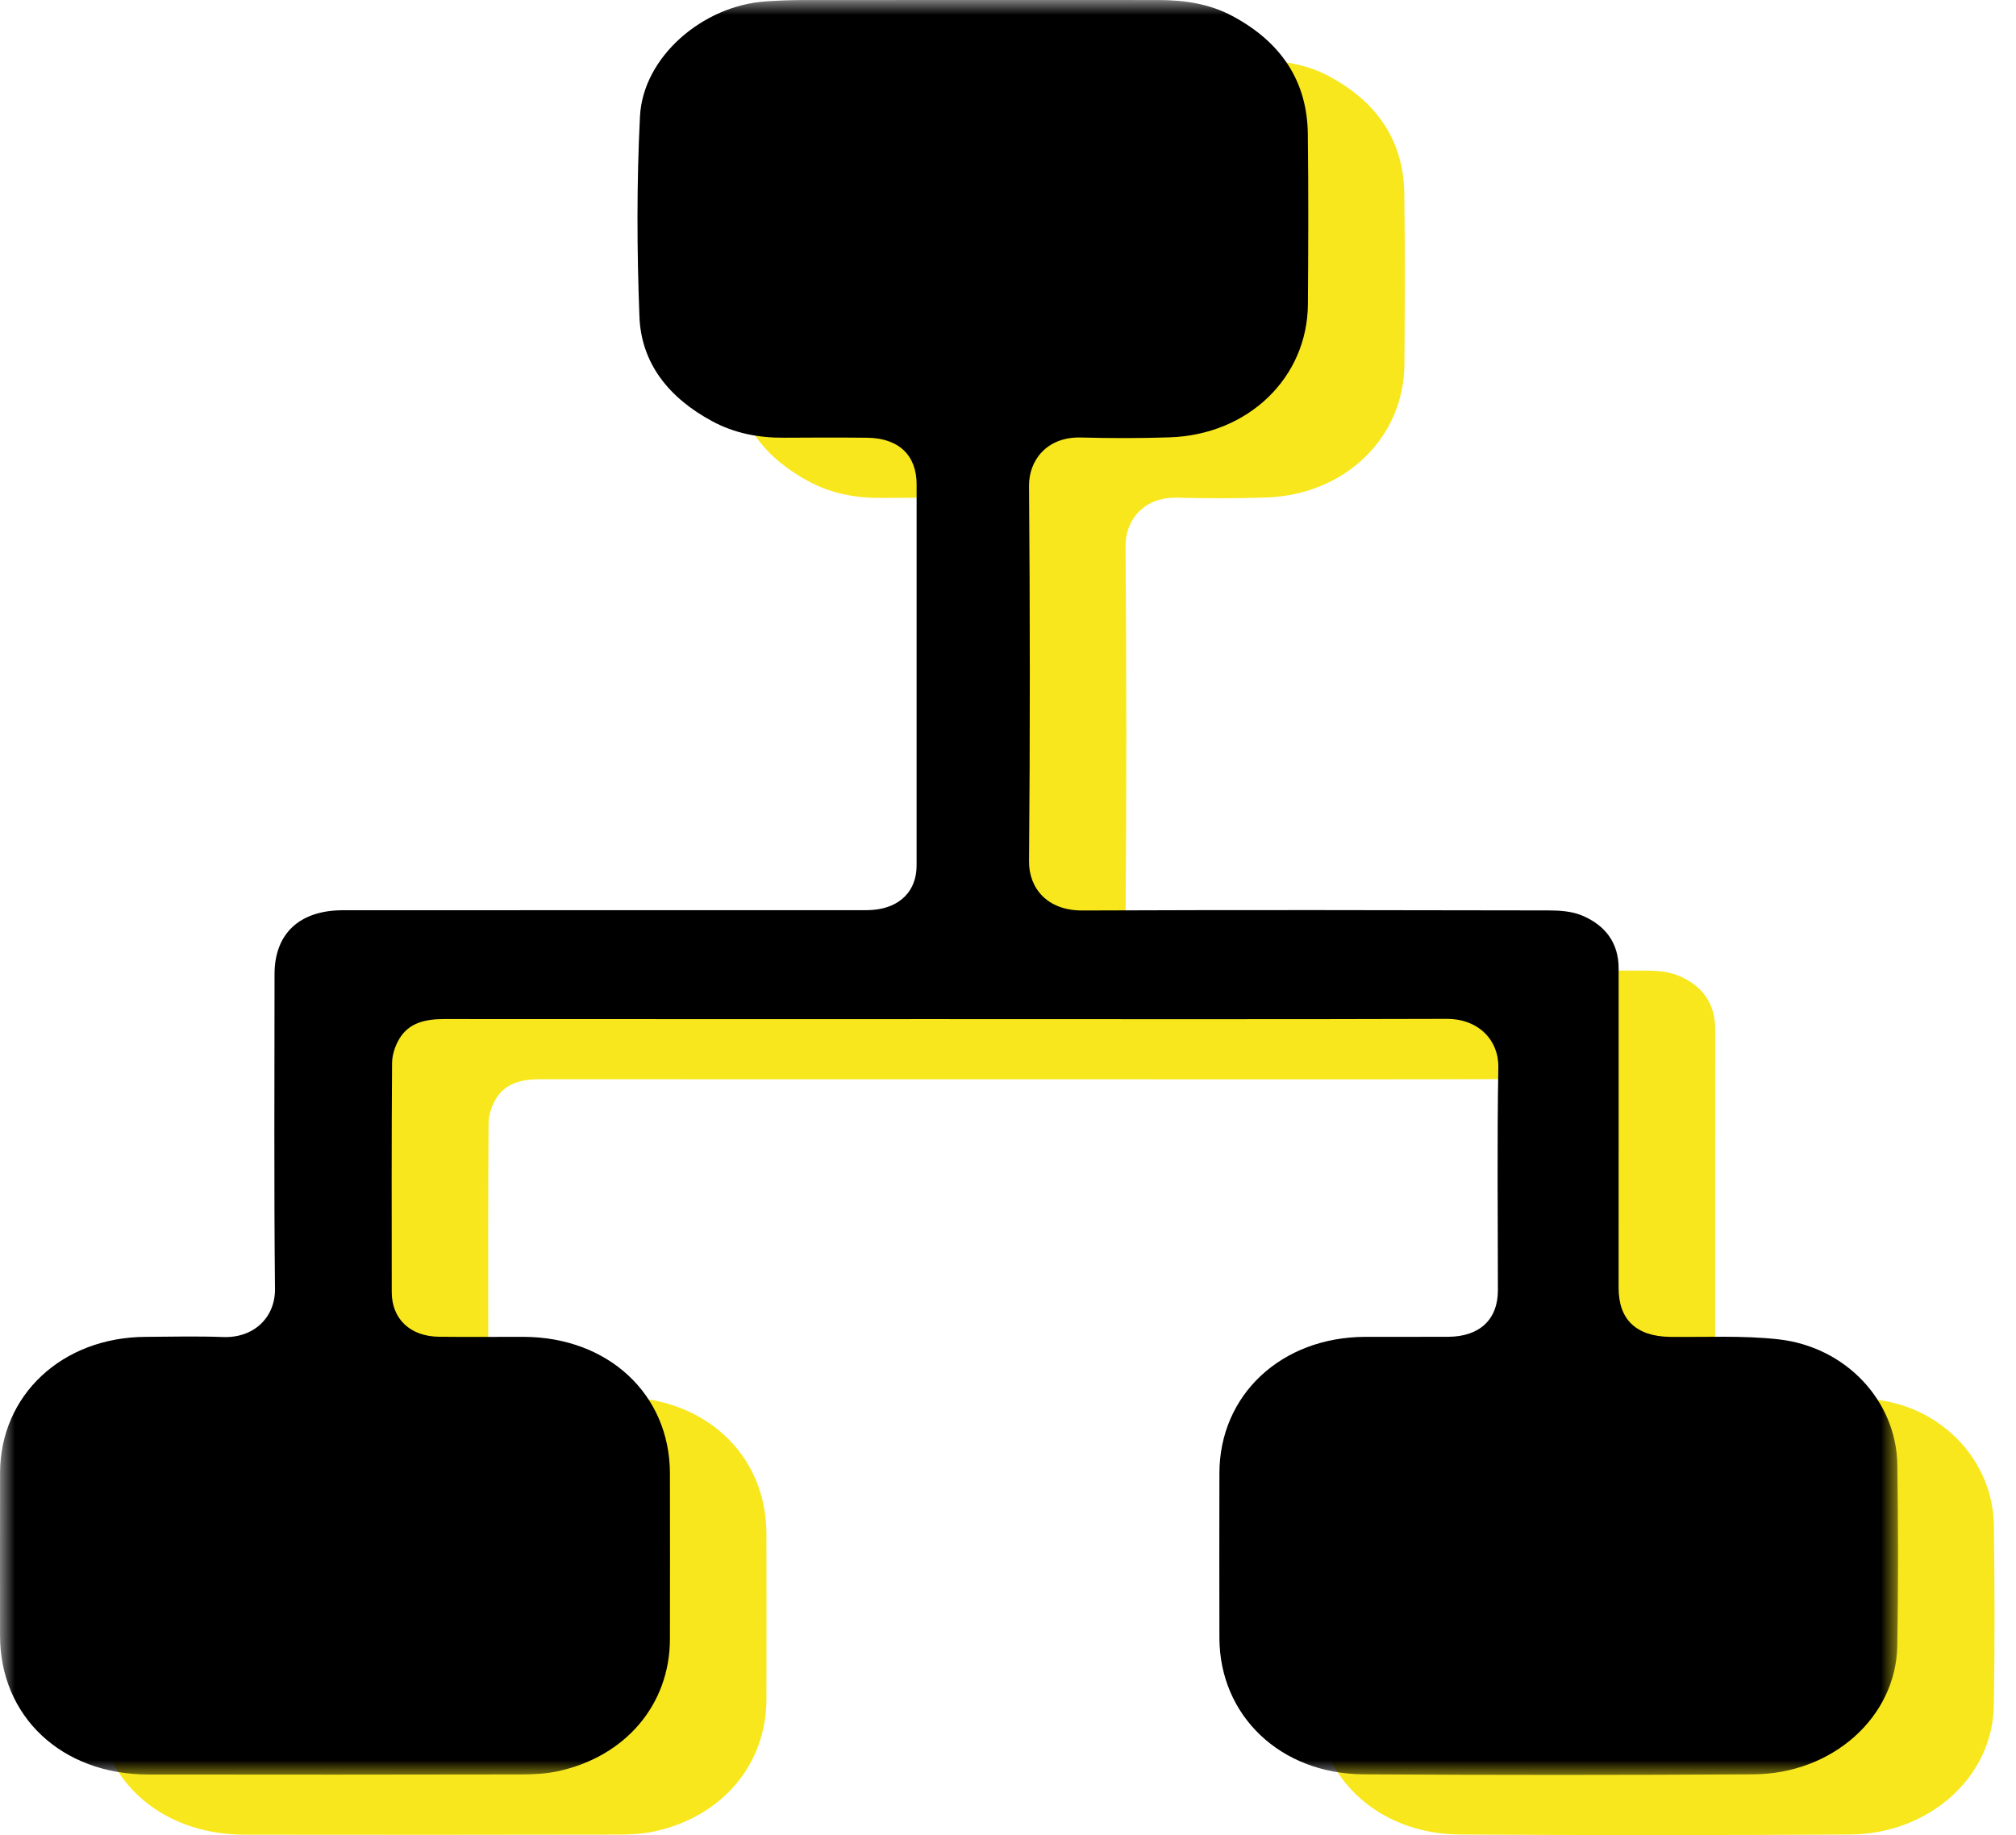 <?xml version="1.0" encoding="UTF-8"?>
<svg width="67px" height="61px" viewBox="0 0 67 61" version="1.1" xmlns="http://www.w3.org/2000/svg" xmlns:xlink="http://www.w3.org/1999/xlink">
    <!-- Generator: Sketch 52 (66869) - http://www.bohemiancoding.com/sketch -->
    <title>Group 5</title>
    <desc>Created with Sketch.</desc>
    <defs>
        <polygon id="path-1" points="0 0 63.08 0 63.08 59 0 59"></polygon>
    </defs>
    <g id="Page-1" stroke="none" stroke-width="1" fill="none" fill-rule="evenodd">
        <g id="Sample-Page-Final" transform="translate(-489, -1616)">
            <g id="Group-40" transform="translate(199, 1220)">
                <g id="Group-38" transform="translate(224, 372)">
                    <g id="Group-28">
                        <g id="Group-5" transform="translate(66, 24)">
                            <g id="Page-1" transform="translate(3.207, 2)" fill="#F8E71C">
                                <path d="M31.372,33.876 C25.83,33.876 20.289,33.878 14.747,33.874 C14.142,33.874 13.595,33.998 13.279,34.518 C13.133,34.759 13.032,35.061 13.03,35.336 C13.011,37.874 13.017,40.411 13.019,42.949 C13.02,43.842 13.629,44.424 14.594,44.435 C15.531,44.446 16.468,44.435 17.405,44.438 C20.218,44.447 22.26,46.352 22.264,48.976 C22.267,50.815 22.269,52.655 22.264,54.495 C22.257,56.65 20.801,58.38 18.558,58.874 C18.166,58.96 17.75,58.982 17.346,58.983 C13.203,58.99 9.061,58.993 4.918,58.986 C2.045,58.981 0.002,57.054 0.001,54.368 C0,52.567 -0.001,50.765 0.002,48.963 C0.006,46.374 2.064,44.451 4.844,44.438 C5.7,44.434 6.557,44.411 7.411,44.444 C8.445,44.484 9.148,43.781 9.139,42.85 C9.103,39.361 9.124,35.871 9.124,32.382 C9.124,31.038 9.951,30.258 11.395,30.257 C17.113,30.254 22.831,30.256 28.549,30.255 C28.712,30.255 28.876,30.258 29.038,30.243 C29.922,30.162 30.462,29.606 30.462,28.774 C30.463,24.549 30.463,20.324 30.463,16.098 C30.463,15.133 29.866,14.563 28.824,14.551 C27.901,14.541 26.977,14.544 26.053,14.55 C25.209,14.556 24.411,14.401 23.673,14.004 C22.231,13.229 21.311,12.08 21.251,10.527 C21.166,8.31 21.158,6.085 21.269,3.87 C21.368,1.898 23.346,0.186 25.456,0.046 C25.862,0.018 26.269,0.003 26.676,0.002 C30.615,-0.001 34.553,-0 38.492,0.001 C39.358,0.001 40.193,0.123 40.959,0.533 C42.578,1.399 43.441,2.697 43.464,4.443 C43.488,6.333 43.48,8.224 43.467,10.114 C43.449,12.561 41.48,14.455 38.861,14.538 C37.884,14.57 36.904,14.569 35.927,14.543 C34.757,14.513 34.193,15.339 34.199,16.141 C34.232,20.303 34.235,24.465 34.199,28.626 C34.191,29.522 34.801,30.269 35.968,30.265 C41.129,30.244 46.291,30.253 51.452,30.263 C51.824,30.263 52.23,30.289 52.562,30.426 C53.359,30.754 53.794,31.35 53.794,32.191 C53.792,35.731 53.793,39.271 53.793,42.811 C53.793,43.873 54.387,44.427 55.518,44.439 C56.712,44.452 57.917,44.388 59.097,44.519 C61.353,44.769 63.026,46.571 63.057,48.694 C63.085,50.699 63.09,52.704 63.055,54.708 C63.014,57.071 60.907,58.964 58.273,58.98 C53.954,59.006 49.634,59.007 45.315,58.98 C42.545,58.962 40.532,57.025 40.526,54.445 C40.522,52.618 40.522,50.79 40.526,48.963 C40.533,46.366 42.581,44.451 45.364,44.438 C46.287,44.434 47.211,44.442 48.134,44.436 C49.173,44.43 49.78,43.86 49.781,42.899 C49.781,40.425 49.752,37.95 49.796,35.477 C49.812,34.583 49.142,33.864 48.078,33.868 C42.509,33.886 36.94,33.876 31.372,33.876" id="Fill-1"></path>
                            </g>
                            <g id="Page-1">
                                <mask id="mask-2" fill="white">
                                    <use xlink:href="#path-1"></use>
                                </mask>
                                <g id="Clip-2"></g>
                                <path d="M31.372,33.876 C25.83,33.876 20.289,33.878 14.747,33.874 C14.142,33.874 13.595,33.998 13.279,34.518 C13.133,34.759 13.032,35.061 13.03,35.336 C13.011,37.874 13.017,40.411 13.019,42.949 C13.02,43.842 13.629,44.424 14.594,44.435 C15.531,44.446 16.468,44.435 17.405,44.438 C20.218,44.447 22.26,46.352 22.264,48.976 C22.267,50.815 22.269,52.655 22.264,54.495 C22.257,56.65 20.801,58.38 18.558,58.874 C18.166,58.96 17.75,58.982 17.346,58.983 C13.203,58.99 9.061,58.993 4.918,58.986 C2.045,58.981 0.002,57.054 0.001,54.368 C0,52.567 -0.001,50.765 0.002,48.963 C0.006,46.374 2.064,44.451 4.844,44.438 C5.7,44.434 6.557,44.411 7.411,44.444 C8.445,44.484 9.148,43.781 9.139,42.85 C9.103,39.361 9.124,35.871 9.124,32.382 C9.124,31.038 9.951,30.258 11.395,30.257 C17.113,30.254 22.831,30.256 28.549,30.255 C28.712,30.255 28.876,30.258 29.038,30.243 C29.922,30.162 30.462,29.606 30.462,28.774 C30.463,24.549 30.463,20.324 30.463,16.098 C30.463,15.133 29.866,14.563 28.824,14.551 C27.901,14.541 26.977,14.544 26.053,14.55 C25.209,14.556 24.411,14.401 23.673,14.004 C22.231,13.229 21.311,12.08 21.251,10.527 C21.166,8.31 21.158,6.085 21.269,3.87 C21.368,1.898 23.346,0.186 25.456,0.046 C25.862,0.018 26.269,0.003 26.676,0.002 C30.615,-0.001 34.553,-0 38.492,0.001 C39.358,0.001 40.193,0.123 40.959,0.533 C42.578,1.399 43.441,2.697 43.464,4.443 C43.488,6.333 43.48,8.224 43.467,10.114 C43.449,12.561 41.48,14.455 38.861,14.538 C37.884,14.57 36.904,14.569 35.927,14.543 C34.757,14.513 34.193,15.339 34.199,16.141 C34.232,20.303 34.235,24.465 34.199,28.626 C34.191,29.522 34.801,30.269 35.968,30.265 C41.129,30.244 46.291,30.253 51.452,30.263 C51.824,30.263 52.23,30.289 52.562,30.426 C53.359,30.754 53.794,31.35 53.794,32.191 C53.792,35.731 53.793,39.271 53.793,42.811 C53.793,43.873 54.387,44.427 55.518,44.439 C56.712,44.452 57.917,44.388 59.097,44.519 C61.353,44.769 63.026,46.571 63.057,48.694 C63.085,50.699 63.09,52.704 63.055,54.708 C63.014,57.071 60.907,58.964 58.273,58.98 C53.954,59.006 49.634,59.007 45.315,58.98 C42.545,58.962 40.532,57.025 40.526,54.445 C40.522,52.618 40.522,50.79 40.526,48.963 C40.533,46.366 42.581,44.451 45.364,44.438 C46.287,44.434 47.211,44.442 48.134,44.436 C49.173,44.43 49.78,43.86 49.781,42.899 C49.781,40.425 49.752,37.95 49.796,35.477 C49.812,34.583 49.142,33.864 48.078,33.868 C42.509,33.886 36.94,33.876 31.372,33.876" id="Fill-1" fill="#000000" mask="url(#mask-2)"></path>
                            </g>
                        </g>
                    </g>
                </g>
            </g>
        </g>
    </g>
</svg>